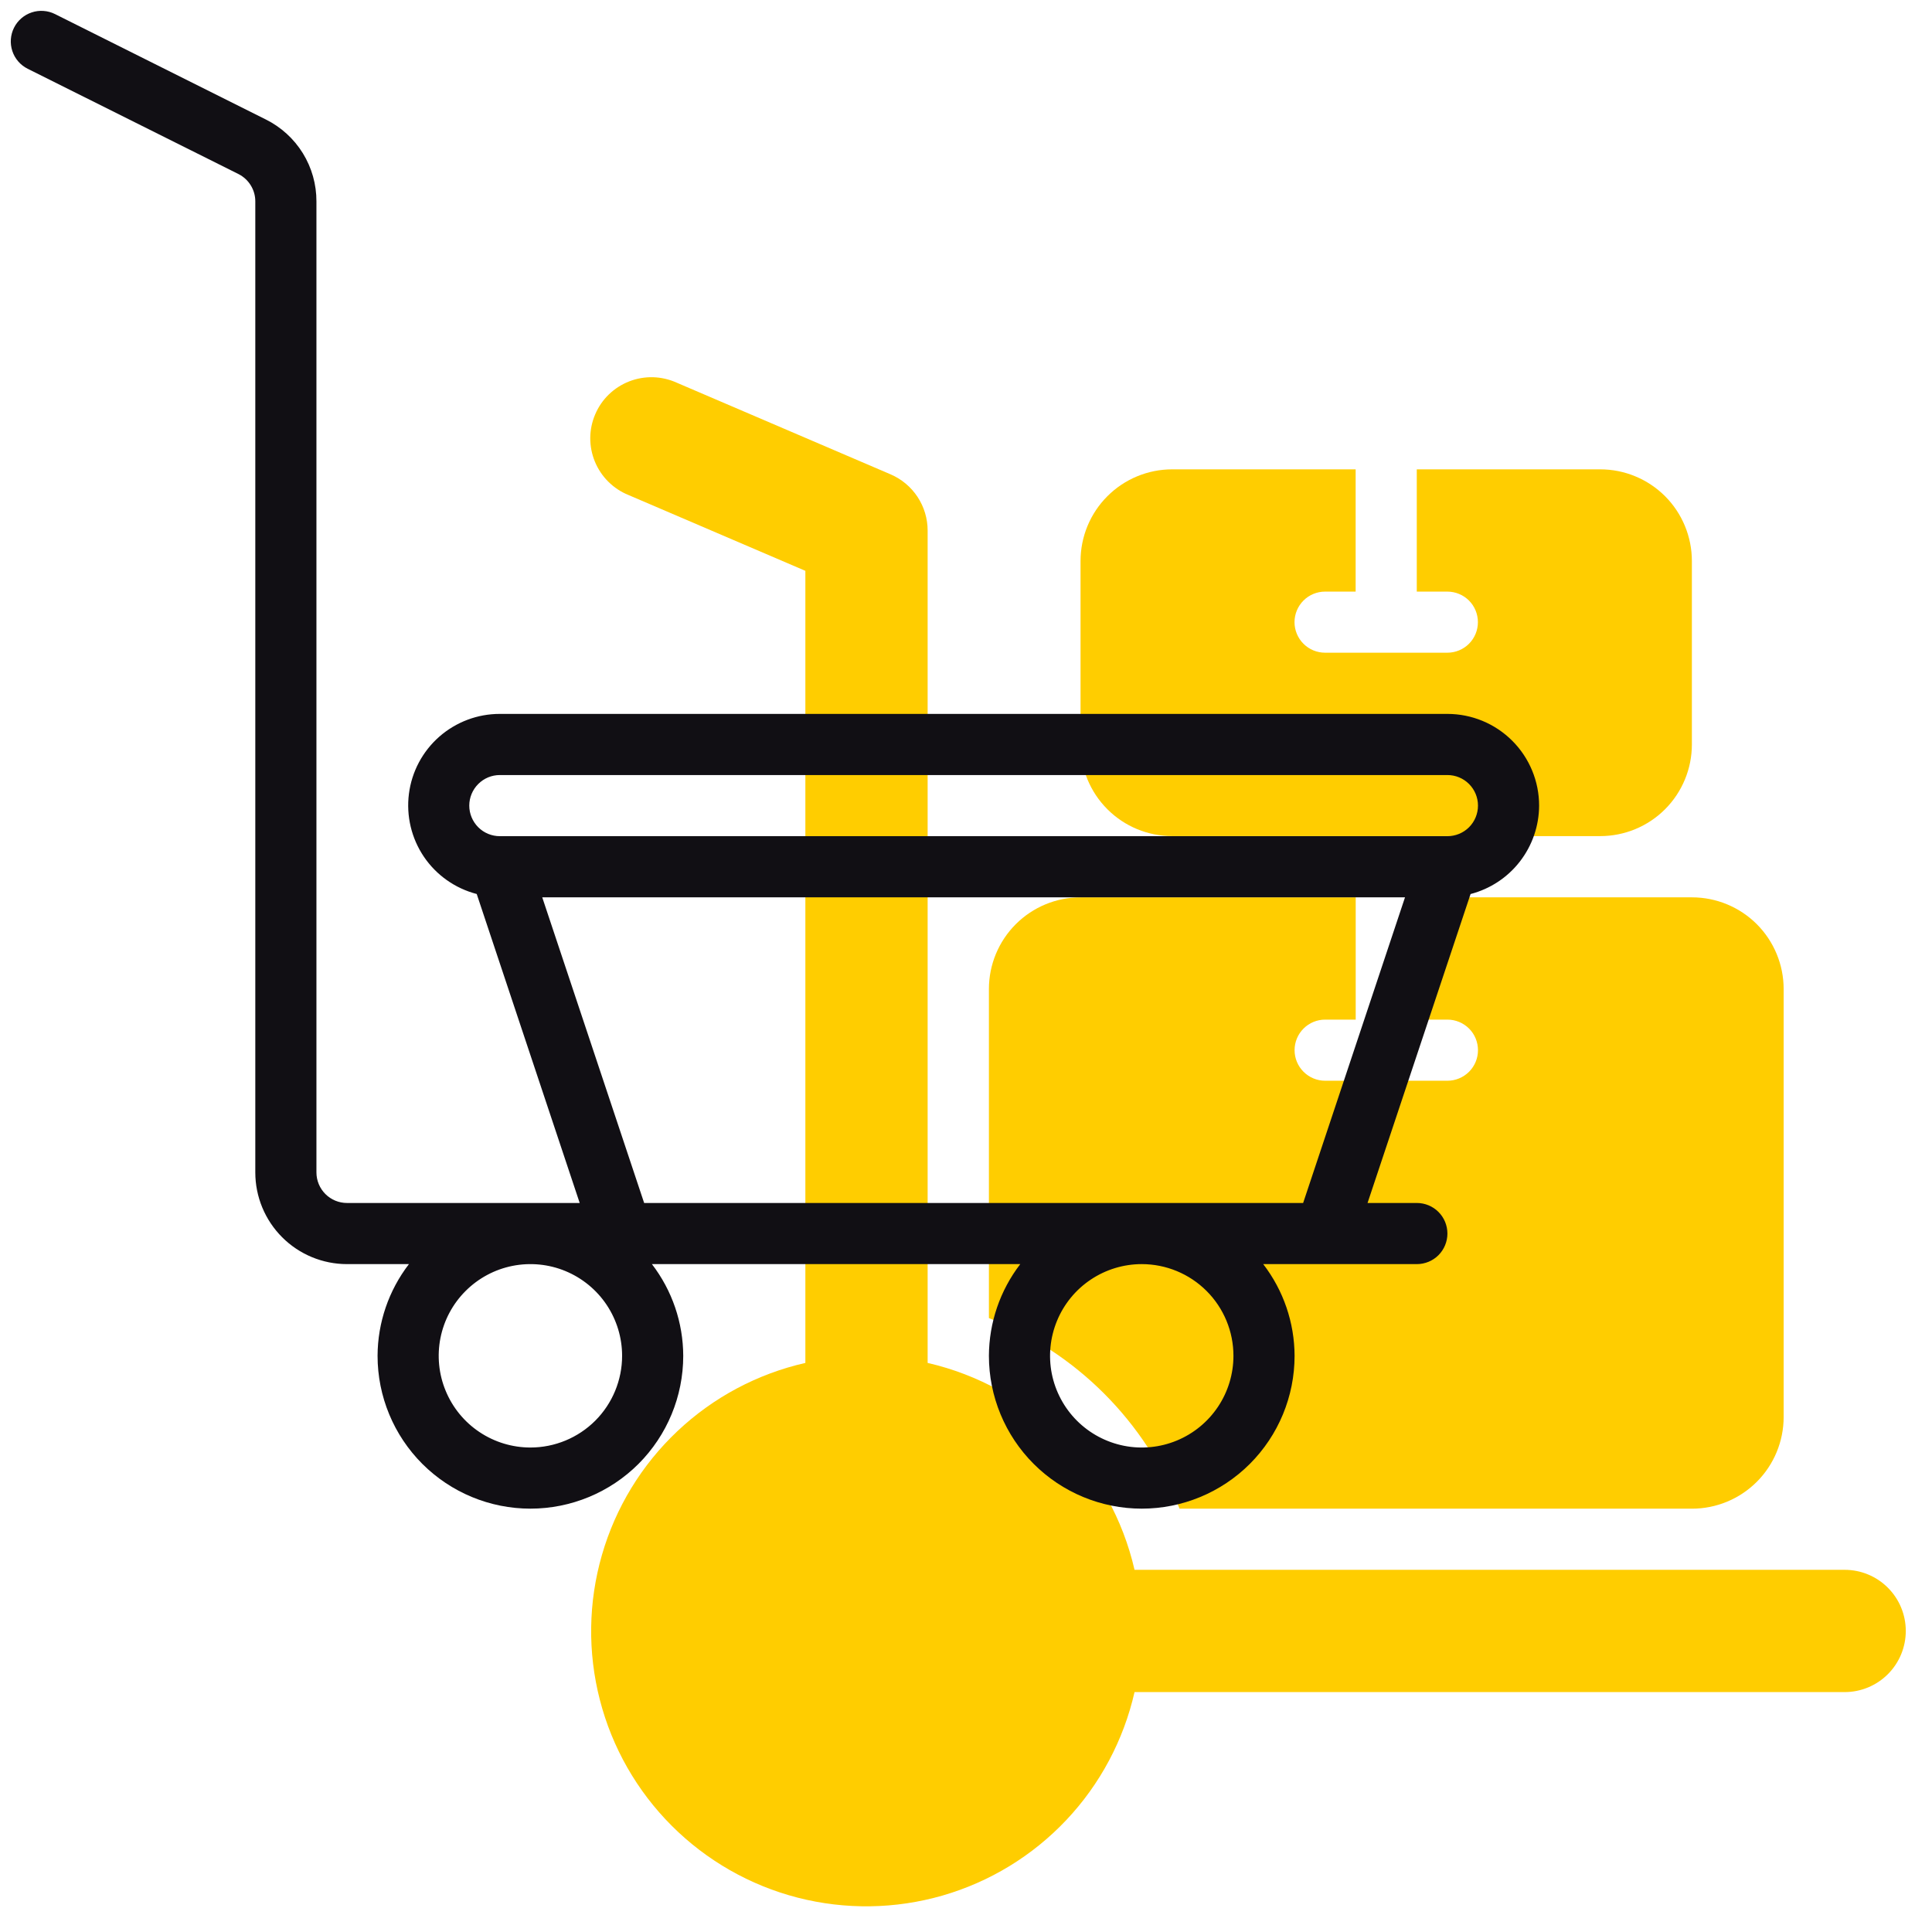<svg width="56" height="56" viewBox="0 0 56 56" fill="none" xmlns="http://www.w3.org/2000/svg">
<path d="M53.468 45.502H32.885C32.549 44.04 31.808 42.703 30.748 41.642C29.687 40.582 28.35 39.841 26.888 39.505V15.378C26.888 15.031 26.786 14.692 26.595 14.402C26.404 14.113 26.133 13.886 25.814 13.749L19.612 11.091C19.397 10.994 19.165 10.941 18.929 10.934C18.694 10.928 18.459 10.969 18.24 11.054C18.02 11.139 17.82 11.268 17.65 11.431C17.48 11.595 17.345 11.791 17.253 12.008C17.16 12.224 17.111 12.457 17.109 12.693C17.108 12.929 17.153 13.162 17.243 13.38C17.333 13.598 17.465 13.796 17.632 13.962C17.799 14.128 17.998 14.26 18.216 14.348L23.344 16.546V39.505C21.954 39.821 20.673 40.503 19.636 41.482C18.599 42.46 17.843 43.699 17.448 45.069C17.052 46.439 17.031 47.89 17.387 49.271C17.742 50.652 18.462 51.912 19.47 52.92C20.478 53.928 21.738 54.648 23.119 55.004C24.5 55.359 25.951 55.338 27.321 54.943C28.691 54.547 29.93 53.791 30.908 52.754C31.887 51.717 32.569 50.436 32.885 49.046H53.468C53.938 49.046 54.389 48.859 54.721 48.527C55.054 48.194 55.24 47.744 55.24 47.274C55.24 46.804 55.054 46.353 54.721 46.021C54.389 45.688 53.938 45.502 53.468 45.502Z" fill="#FFCD00"/>
<path d="M33.978 24.235H46.382C47.087 24.235 47.763 23.956 48.262 23.457C48.76 22.959 49.04 22.282 49.04 21.578V16.262C49.04 15.557 48.76 14.88 48.262 14.382C47.763 13.884 47.087 13.604 46.382 13.604H41.066V17.148H41.952C42.187 17.148 42.413 17.241 42.579 17.407C42.745 17.573 42.838 17.799 42.838 18.034C42.838 18.268 42.745 18.494 42.579 18.66C42.413 18.826 42.187 18.919 41.952 18.919H38.408C38.173 18.919 37.948 18.826 37.782 18.66C37.616 18.494 37.522 18.268 37.522 18.034C37.522 17.799 37.616 17.573 37.782 17.407C37.948 17.241 38.173 17.148 38.408 17.148H39.294V13.604H33.978C33.273 13.604 32.597 13.884 32.099 14.382C31.6 14.88 31.32 15.557 31.32 16.262V21.578C31.32 22.282 31.6 22.959 32.099 23.457C32.597 23.956 33.273 24.235 33.978 24.235Z" fill="#FFCD00"/>
<path d="M34.189 43.73H49.042C49.747 43.73 50.423 43.45 50.922 42.951C51.42 42.453 51.7 41.777 51.7 41.072V28.668C51.7 27.963 51.42 27.287 50.922 26.788C50.423 26.29 49.747 26.01 49.042 26.01H41.068V29.554H41.954C42.189 29.554 42.414 29.647 42.581 29.813C42.747 29.979 42.84 30.205 42.84 30.44C42.84 30.675 42.747 30.9 42.581 31.066C42.414 31.232 42.189 31.326 41.954 31.326H38.41C38.175 31.326 37.95 31.232 37.784 31.066C37.617 30.9 37.524 30.675 37.524 30.44C37.524 30.205 37.617 29.979 37.784 29.813C37.95 29.647 38.175 29.554 38.41 29.554H39.296V26.01H31.322C30.617 26.01 29.941 26.29 29.443 26.788C28.944 27.287 28.664 27.963 28.664 28.668V38.205C29.915 38.697 31.051 39.441 32.002 40.392C32.953 41.343 33.697 42.479 34.189 43.73Z" fill="#FFCD00"/>
<path d="M44.612 23.351C44.612 22.646 44.332 21.97 43.834 21.472C43.335 20.973 42.659 20.693 41.954 20.693H14.488C13.842 20.692 13.219 20.927 12.733 21.353C12.248 21.779 11.935 22.367 11.853 23.008C11.771 23.648 11.925 24.297 12.286 24.832C12.648 25.367 13.193 25.751 13.818 25.913L16.803 34.869H10.058C9.823 34.869 9.598 34.776 9.432 34.61C9.266 34.444 9.172 34.218 9.172 33.983V5.84C9.174 5.346 9.037 4.861 8.778 4.441C8.518 4.021 8.146 3.682 7.703 3.462L1.595 0.408C1.491 0.356 1.378 0.325 1.262 0.317C1.146 0.308 1.029 0.323 0.919 0.36C0.696 0.434 0.511 0.594 0.406 0.804C0.301 1.014 0.284 1.258 0.358 1.481C0.432 1.704 0.592 1.888 0.802 1.993L6.916 5.047C7.062 5.122 7.185 5.235 7.27 5.375C7.356 5.515 7.401 5.676 7.4 5.84V33.983C7.4 34.688 7.68 35.364 8.179 35.863C8.677 36.361 9.353 36.641 10.058 36.641H11.853C11.267 37.404 10.947 38.337 10.944 39.299C10.944 40.474 11.411 41.601 12.242 42.432C13.073 43.262 14.199 43.729 15.374 43.729C16.549 43.729 17.676 43.262 18.507 42.432C19.337 41.601 19.804 40.474 19.804 39.299C19.801 38.338 19.482 37.404 18.896 36.641H29.573C28.987 37.404 28.668 38.337 28.664 39.299C28.664 40.474 29.131 41.601 29.962 42.432C30.793 43.262 31.919 43.729 33.094 43.729C34.269 43.729 35.396 43.262 36.227 42.432C37.058 41.601 37.524 40.474 37.524 39.299C37.521 38.337 37.202 37.404 36.615 36.641H41.068C41.303 36.641 41.529 36.548 41.695 36.382C41.861 36.215 41.954 35.99 41.954 35.755C41.954 35.52 41.861 35.295 41.695 35.129C41.529 34.962 41.303 34.869 41.068 34.869H39.639L42.625 25.914C43.193 25.766 43.696 25.435 44.055 24.971C44.414 24.507 44.61 23.938 44.612 23.351ZM14.488 22.465H41.954C42.189 22.465 42.415 22.558 42.581 22.725C42.747 22.891 42.84 23.116 42.84 23.351C42.84 23.586 42.747 23.811 42.581 23.978C42.415 24.144 42.189 24.237 41.954 24.237H14.488C14.253 24.237 14.028 24.144 13.862 23.978C13.696 23.811 13.602 23.586 13.602 23.351C13.602 23.116 13.696 22.891 13.862 22.725C14.028 22.558 14.253 22.465 14.488 22.465ZM15.374 41.957C14.849 41.957 14.335 41.801 13.898 41.509C13.46 41.217 13.12 40.802 12.919 40.316C12.717 39.831 12.665 39.296 12.767 38.781C12.87 38.265 13.123 37.791 13.495 37.42C13.867 37.048 14.34 36.795 14.856 36.692C15.371 36.59 15.906 36.642 16.391 36.843C16.877 37.045 17.292 37.385 17.584 37.822C17.876 38.26 18.032 38.773 18.032 39.299C18.032 40.004 17.752 40.68 17.254 41.179C16.755 41.677 16.079 41.957 15.374 41.957ZM35.752 39.299C35.752 39.825 35.596 40.339 35.304 40.776C35.012 41.213 34.597 41.554 34.111 41.755C33.626 41.956 33.091 42.009 32.576 41.906C32.06 41.803 31.587 41.55 31.215 41.179C30.843 40.807 30.59 40.333 30.487 39.818C30.385 39.302 30.438 38.768 30.639 38.282C30.84 37.796 31.18 37.381 31.618 37.089C32.055 36.797 32.569 36.641 33.094 36.641C33.799 36.641 34.475 36.921 34.974 37.42C35.472 37.918 35.752 38.594 35.752 39.299ZM37.772 34.869H18.671L15.717 26.009H40.725L37.772 34.869Z" fill="#110F14"/>
</svg>
